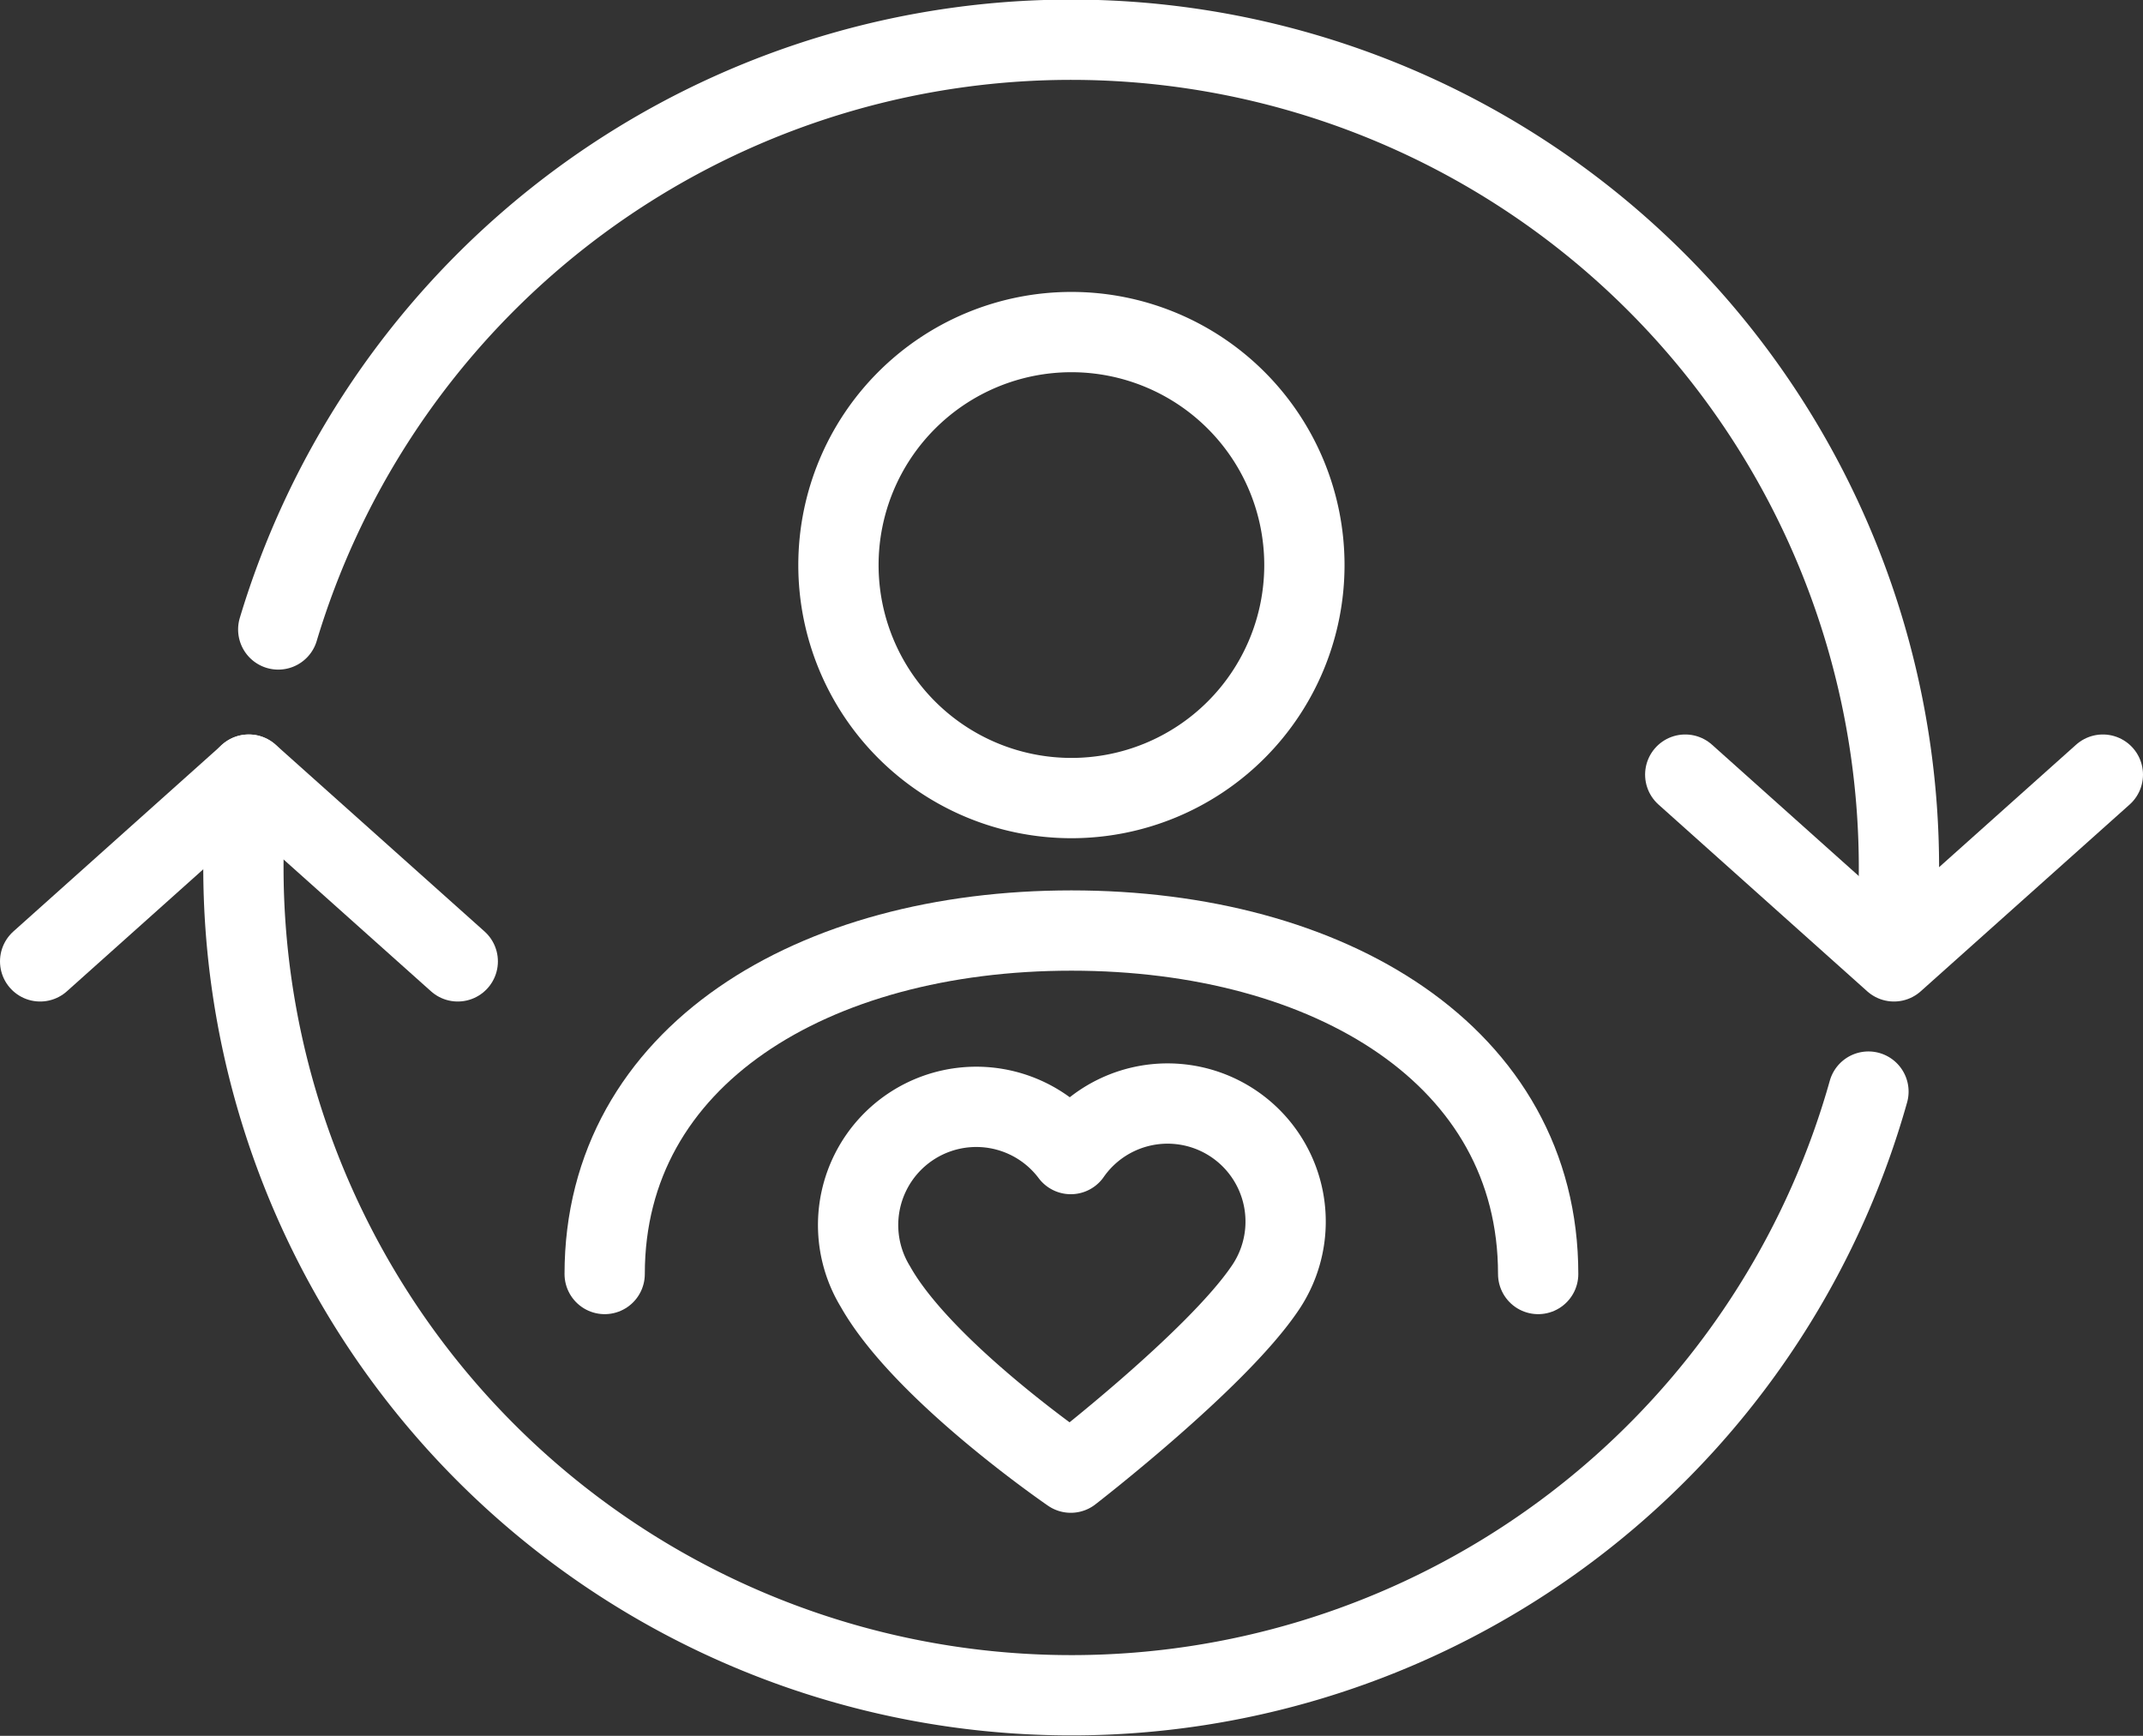 <?xml version="1.0" encoding="UTF-8"?> <svg xmlns="http://www.w3.org/2000/svg" id="Layer_1" data-name="Layer 1" viewBox="0 0 133.47 108.1"><rect x="0" y="0" width="133.47" height="108.1" fill="#333333" stroke="none"/><defs><style>.cls-1{fill:none;stroke:#fff;stroke-linecap:round;stroke-linejoin:round;stroke-width:5px;}</style></defs><path class="cls-1" d="M593.53,536.66s9-6.95,12.06-11.43a7.35,7.35,0,0,0-12.06-8.41,7.36,7.36,0,0,0-12.17,8.25C584.35,530.38,593.53,536.66,593.53,536.66Z" transform="translate(-526.84 -444.95)"></path><path class="cls-1" d="M608.08,480.14a14.51,14.51,0,1,0-14.51,14.51A14.51,14.51,0,0,0,608.08,480.14Z" transform="translate(-526.84 -444.95)"></path><path class="cls-1" d="M622.64,524.29c0-13.6-13-21.39-29.07-21.39s-29.07,7.79-29.07,21.39" transform="translate(-526.84 -444.95)"></path><polyline class="cls-1" points="130.97 48.24 117.96 59.87 104.96 48.24"></polyline><polyline class="cls-1" points="28.51 59.87 15.5 48.24 2.5 59.87"></polyline><path class="cls-1" d="M643.21,512.93A51.57,51.57,0,0,1,542,499a50.78,50.78,0,0,1,.33-5.81" transform="translate(-526.84 -444.95)"></path><path class="cls-1" d="M544.17,484.15A51.56,51.56,0,0,1,645.11,499a52.24,52.24,0,0,1-.31,5.63" transform="translate(-526.84 -444.95)"></path></svg> 